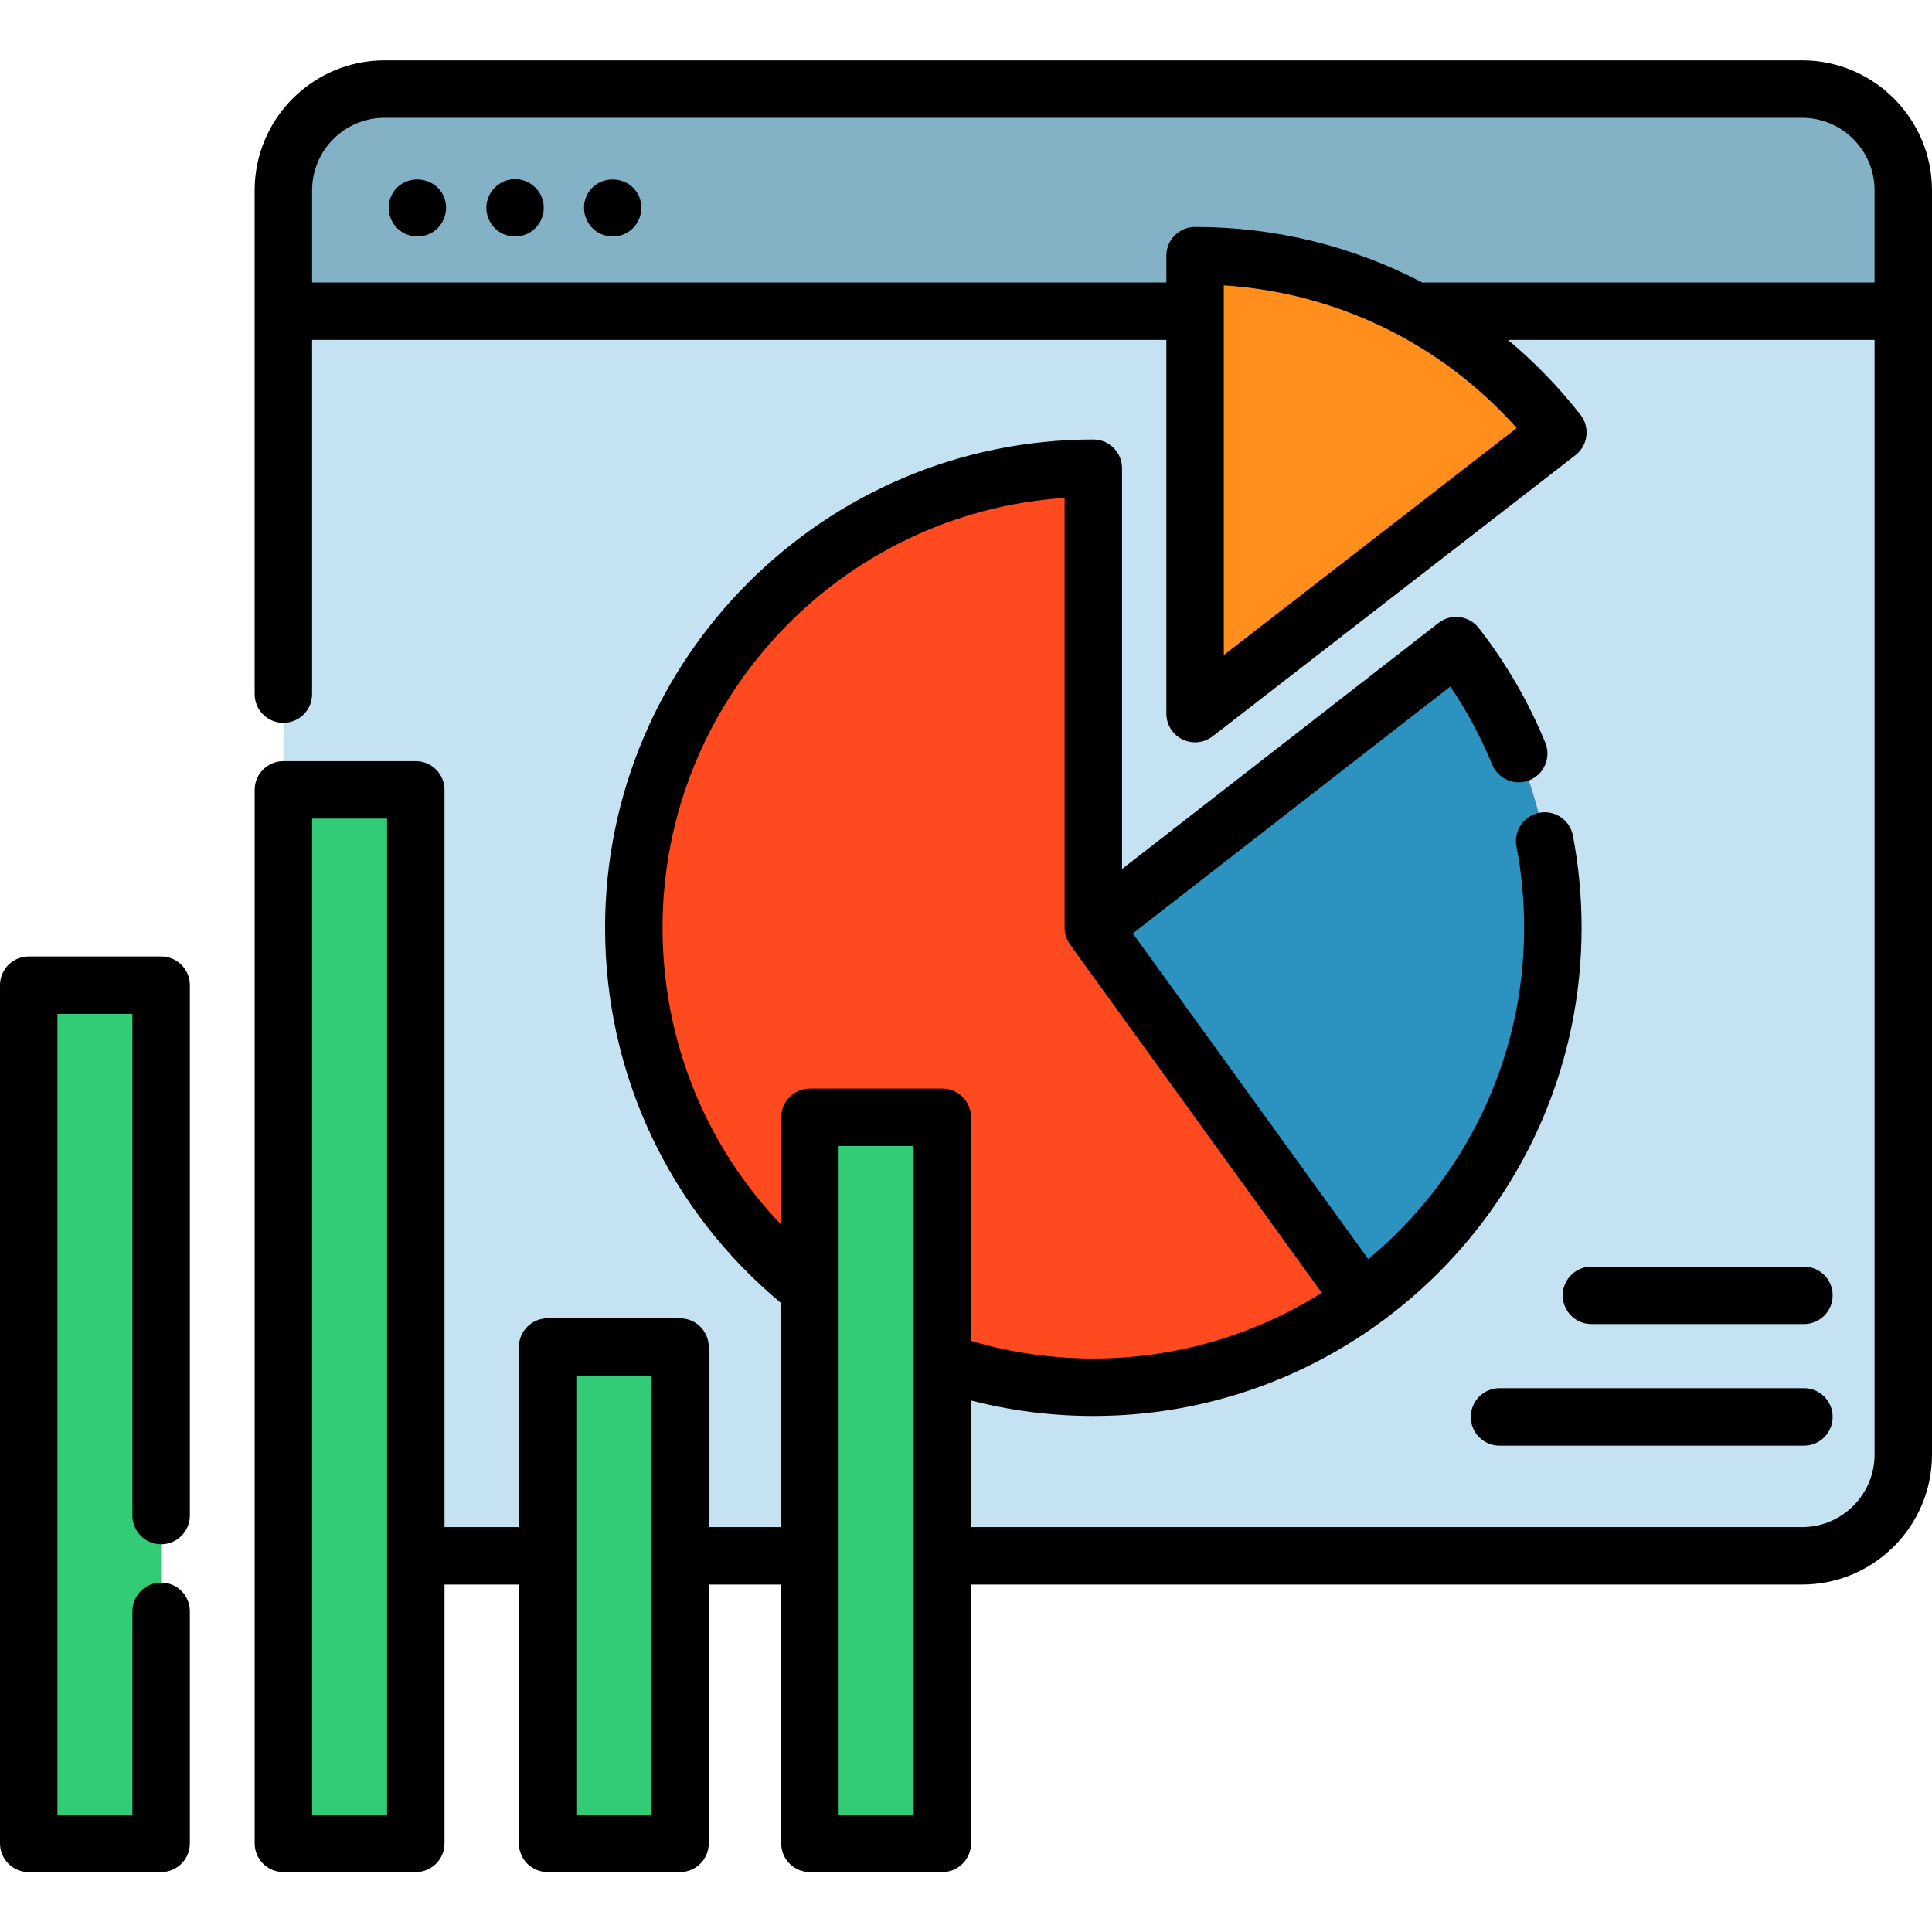 <svg height="512pt" viewBox="0 -16 512 512" width="512pt" xmlns="http://www.w3.org/2000/svg"><path d="m504.391 34.438v335.055c0 14.816-12.004 26.824-26.824 26.824h-375.645c-14.82 0-26.824-12.008-26.824-26.824v-335.055c0-14.816 12.004-26.82 26.824-26.82h375.645c14.816 0 26.824 12.004 26.824 26.82zm0 0" fill="#c4e2f2"/><path d="m504.391 34.438v32.043h-429.293v-32.043c0-14.816 12.004-26.82 26.824-26.82h375.645c14.816 0 26.824 12.004 26.824 26.82zm0 0" fill="#83b2c6"/><path d="m411.523 229.859c0 67.258-54.52 121.777-121.785 121.777-67.254 0-121.773-54.52-121.773-121.777 0-67.254 54.52-121.773 121.773-121.773v121.773l96.141-74.754c16.074 20.641 25.645 46.582 25.645 74.754zm0 0" fill="#ff491f"/><path d="m411.52 229.859c0 40.605-19.883 76.574-50.438 98.699l-71.336-98.699 96.129-74.754c16.074 20.641 25.645 46.582 25.645 74.754zm0 0" fill="#2c92bf"/><path d="m412.844 98.617-96.137 74.5v-121.355c39.07 0 73.863 18.348 96.137 46.855zm0 0" fill="#ff8e1d"/><g fill="#32cc77"><path d="m7.609 245.082h35.09v227.438h-35.09zm0 0"/><path d="m75.098 193.328h35.09v279.191h-35.09zm0 0"/><path d="m145.121 340.984h35.094v131.535h-35.094zm0 0"/><path d="m214.633 280.094h35.094v192.426h-35.094zm0 0"/></g><path d="m117.645 36.164c-2.52-5.961-11.188-6.199-13.93-.285-1.371 2.961-.664 6.562 1.734 8.785 2.434 2.25 6.152 2.645 9.016.98 3.227-1.879 4.633-6.027 3.18-9.48zm0 0"/><path d="m169.402 36.164c-2.578-6.094-11.48-6.156-14.055 0-1.301 3.109-.316 6.805 2.316 8.891 2.445 1.938 5.938 2.148 8.609.559 3.191-1.898 4.574-6.016 3.129-9.449zm0 0"/><path d="m143.523 36.164c-1.176-2.785-3.918-4.664-6.953-4.695-3.352-.035-6.371 2.207-7.355 5.398-.91 2.957.156 6.273 2.57 8.188 2.535 2.008 6.172 2.148 8.871.395 3.023-1.973 4.273-5.949 2.867-9.285zm0 0"/><path d="m477.566 0h-375.648c-18.988 0-34.434 15.449-34.434 34.434v133.52c0 4.203 3.406 7.609 7.609 7.609s7.613-3.406 7.613-7.609v-93.867h226.391v99.031c0 2.902 1.652 5.555 4.262 6.832 1.062.523 2.207.777 3.348.777 1.656 0 3.305-.539 4.664-1.594l96.137-74.5c1.602-1.238 2.641-3.066 2.891-5.074.254-2.008-.309-4.031-1.555-5.629-5.758-7.371-12.203-13.996-19.199-19.844h97.133v295.402c0 10.59-8.617 19.211-19.211 19.211h-220.227v-33.551c10.523 2.719 21.379 4.098 32.402 4.098 71.348 0 129.395-58.043 129.395-129.387 0-8.207-.773-16.426-2.301-24.418-.789-4.129-4.781-6.832-8.906-6.047-4.129.789-6.836 4.777-6.047 8.906 1.348 7.055 2.031 14.309 2.031 21.559 0 35.273-16.082 66.863-41.301 87.82l-62.395-86.324 84.129-65.418c4.398 6.492 8.113 13.414 11.082 20.656 1.594 3.891 6.039 5.75 9.93 4.156 3.891-1.598 5.75-6.043 4.156-9.934-4.457-10.863-10.387-21.086-17.629-30.387-2.582-3.316-7.363-3.914-10.676-1.332l-83.859 65.203v-106.215c0-4.203-3.406-7.613-7.609-7.613-71.348 0-129.387 58.043-129.387 129.387 0 38.754 16.961 74.801 46.668 99.5v59.34h-19.195v-47.715c0-4.203-3.406-7.613-7.613-7.613h-35.09c-4.207 0-7.613 3.41-7.613 7.613v47.715h-19.711v-195.371c0-4.207-3.406-7.613-7.609-7.613h-35.094c-4.203 0-7.609 3.406-7.609 7.613v279.191c0 4.203 3.406 7.609 7.609 7.609h35.094c4.203 0 7.609-3.406 7.609-7.609v-68.598h19.711v68.598c0 4.203 3.406 7.609 7.613 7.609h35.09c4.207 0 7.613-3.406 7.613-7.609v-68.598h19.195v68.598c0 4.203 3.406 7.609 7.613 7.609h35.09c4.207 0 7.613-3.406 7.613-7.609v-68.598h220.227c18.984 0 34.434-15.445 34.434-34.434v-335.055c0-18.984-15.449-34.434-34.434-34.434zm-394.855 464.906v-263.969h19.867v263.969zm70.023 0v-116.309h19.871v116.309zm22.844-235.047c0-60.391 47.137-109.98 106.551-113.914v113.914c0 1.633.539 3.176 1.461 4.449l-.012.012 66.703 92.289c-17.559 11.027-38.316 17.414-60.539 17.414-11.074 0-21.945-1.578-32.402-4.676v-59.25c0-4.207-3.406-7.613-7.613-7.613h-35.09c-4.207 0-7.613 3.406-7.613 7.613v28.469c-20.152-21.105-31.445-49.004-31.445-78.707zm46.668 235.047v-177.199h19.871v177.199zm102.074-307.316v-97.969c29.992 1.953 57.629 15.418 77.625 37.816zm52.59-98.727c-18.27-9.574-38.816-14.715-60.203-14.715-4.203 0-7.609 3.41-7.609 7.613v7.102h-226.391v-24.43c0-10.594 8.617-19.211 19.211-19.211h375.648c10.594 0 19.211 8.617 19.211 19.211v24.43zm0 0"/><path d="m42.703 237.469h-35.09c-4.207 0-7.613 3.41-7.613 7.613v227.438c0 4.203 3.406 7.609 7.613 7.609h35.09c4.203 0 7.613-3.406 7.613-7.609v-61.512c0-4.203-3.41-7.613-7.613-7.613s-7.613 3.41-7.613 7.613v53.898h-19.867v-212.215h19.867v132.941c0 4.203 3.41 7.613 7.613 7.613s7.613-3.41 7.613-7.613v-140.551c0-4.203-3.41-7.613-7.613-7.613zm0 0"/><path d="m478.066 351.887h-80.68c-4.203 0-7.613 3.41-7.613 7.613s3.41 7.613 7.613 7.613h80.68c4.203 0 7.609-3.41 7.609-7.613s-3.406-7.613-7.609-7.613zm0 0"/><path d="m478.066 319.672h-56.324c-4.203 0-7.609 3.41-7.609 7.613s3.406 7.609 7.609 7.609h56.324c4.203 0 7.609-3.406 7.609-7.609s-3.406-7.613-7.609-7.613zm0 0"/></svg>